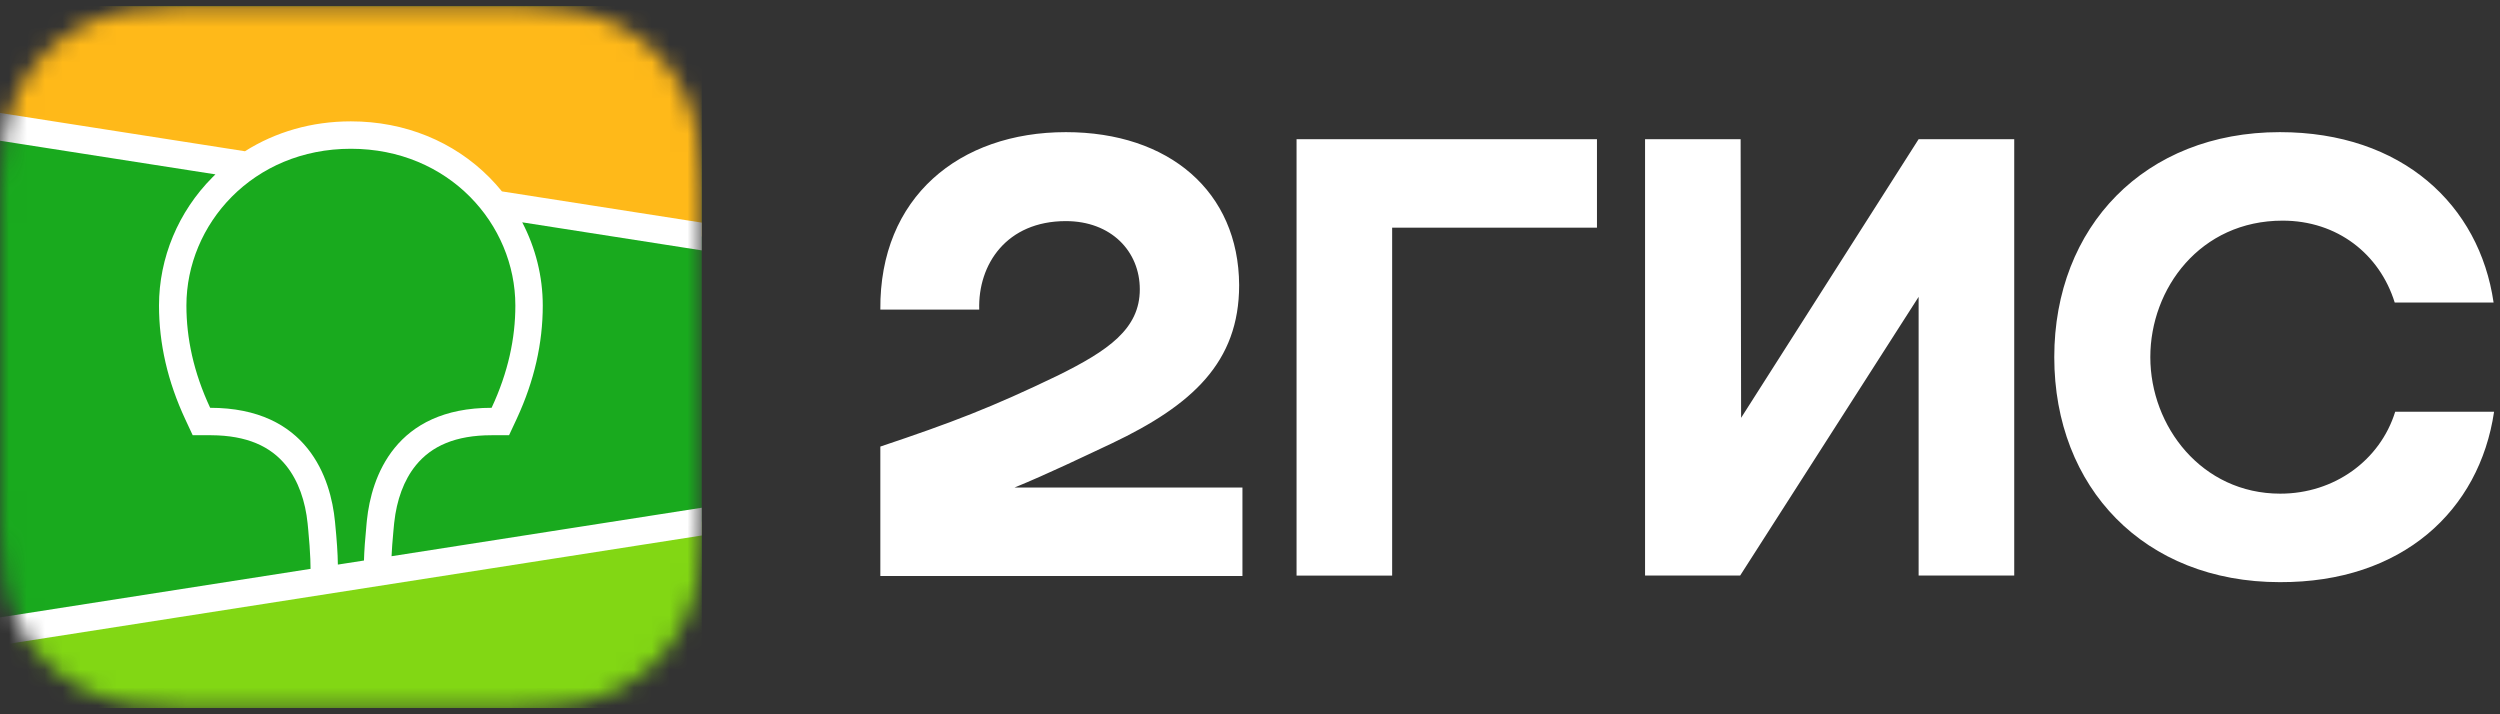 <svg width="140" height="40" viewBox="0 0 140 40" fill="none" xmlns="http://www.w3.org/2000/svg">
<rect x="0" y="0" width="140" height="40" fill="#333333" stroke="none"/>
<mask id="mask0_1452_2250" style="mask-type:luminance" maskUnits="userSpaceOnUse" x="0" y="0" width="40" height="40">
<path fill-rule="evenodd" clip-rule="evenodd" d="M9.767 0.368L11.448 0.351L28.937 0.358C29.203 0.36 29.367 0.364 29.532 0.368C30.399 0.391 31.274 0.442 32.132 0.594C33.002 0.749 33.812 1.001 34.602 1.399C35.379 1.79 36.09 2.301 36.707 2.911C37.323 3.52 37.839 4.222 38.235 4.991C38.638 5.773 38.893 6.573 39.049 7.434C39.203 8.282 39.254 9.146 39.278 10.004C39.289 10.397 39.293 10.79 39.295 11.185L39.298 11.885L39.298 27.411C39.298 27.878 39.298 28.345 39.295 28.813C39.293 29.206 39.289 29.6 39.278 29.993C39.254 30.85 39.203 31.715 39.049 32.562C38.893 33.423 38.638 34.224 38.235 35.006C37.839 35.774 37.323 36.477 36.707 37.086C36.09 37.696 35.379 38.207 34.602 38.597C33.812 38.996 33.002 39.248 32.132 39.403C31.274 39.555 30.399 39.606 29.532 39.629L26.92 39.649L10.361 39.639C10.096 39.637 9.931 39.633 9.767 39.629C8.9 39.606 8.025 39.555 7.167 39.403C6.297 39.248 5.487 38.996 4.697 38.597C3.92 38.207 3.209 37.696 2.592 37.086C1.976 36.477 1.46 35.774 1.064 35.006C0.661 34.224 0.406 33.423 0.249 32.562C0.095 31.715 0.045 30.85 0.021 29.993C0.01 29.6 0.005 29.206 0.003 28.813L0 28.112L0 12.586C0 12.119 0 11.651 0.003 11.185C0.005 10.79 0.01 10.397 0.021 10.004C0.045 9.146 0.095 8.282 0.249 7.434C0.406 6.573 0.661 5.773 1.064 4.991C1.46 4.222 1.976 3.52 2.592 2.911C3.209 2.301 3.92 1.79 4.697 1.399C5.487 1.001 6.297 0.749 7.167 0.594C8.025 0.442 8.9 0.391 9.767 0.368Z" fill="white"/>
</mask>
<g mask="url(#mask0_1452_2250)">
<rect y="0.348" width="39.298" height="39.301" fill="#19AA1E"/>
<path fill-rule="evenodd" clip-rule="evenodd" d="M0 0.348H39.298V13.244L0 7.103V0.348Z" fill="#FFB919"/>
<path fill-rule="evenodd" clip-rule="evenodd" d="M0 35.351L39.298 29.21V39.649H0V35.351Z" fill="#82D714"/>
<path fill-rule="evenodd" clip-rule="evenodd" d="M0 6.326L13.717 8.47C15.425 7.389 17.456 6.796 19.649 6.796C22.686 6.796 25.414 7.933 27.4 9.929C27.651 10.181 27.887 10.445 28.109 10.718L39.298 12.467V14.021L29.245 12.45C29.992 13.883 30.395 15.48 30.395 17.11C30.395 19.216 29.924 21.315 28.95 23.423L28.921 23.487L28.507 24.373H27.53C25.511 24.373 24.172 24.977 23.296 26.047C22.609 26.887 22.211 28.02 22.078 29.256L22.073 29.295L22.054 29.492L22.046 29.578L22.03 29.746C21.978 30.298 21.944 30.766 21.927 31.148L39.298 28.433V29.987L0 36.128V34.574L17.391 31.856L17.383 31.507L17.381 31.409L17.38 31.359L17.377 31.281C17.361 30.858 17.323 30.316 17.26 29.658L17.248 29.534L17.227 29.318C17.102 28.076 16.711 26.928 16.025 26.075C15.159 24.998 13.832 24.385 11.829 24.373L11.769 24.373H10.791L10.378 23.487C9.384 21.357 8.904 19.237 8.904 17.11C8.904 14.435 9.989 11.849 11.898 9.929C11.953 9.874 12.009 9.819 12.065 9.765L0 7.88V6.326Z" fill="white"/>
<path fill-rule="evenodd" clip-rule="evenodd" d="M19.649 8.331C25.136 8.331 28.86 12.554 28.86 17.11C28.86 18.939 28.461 20.842 27.53 22.837C22.131 22.837 20.798 26.704 20.546 29.137L20.53 29.299C20.445 30.167 20.396 30.864 20.382 31.389L18.92 31.617L18.919 31.57C18.914 31.02 18.862 30.247 18.763 29.253L18.759 29.21C18.526 26.782 17.222 22.837 11.769 22.837C10.838 20.842 10.439 18.939 10.439 17.11C10.439 12.554 14.163 8.331 19.649 8.331Z" fill="#19AA1E"/>
</g>
<path d="M127.67 7.4C134.526 7.4 138.85 11.486 139.641 16.942H134.104C133.26 14.227 130.887 12.356 127.828 12.356C123.213 12.356 120.418 16.152 120.418 20C120.418 23.875 123.293 27.645 127.696 27.645C130.729 27.645 133.287 25.773 134.131 23.058H139.668C138.85 28.594 134.526 32.626 127.67 32.6C120.075 32.6 115.039 27.302 115.039 20C115.039 12.699 120.102 7.4 127.67 7.4ZM59.688 7.4C65.463 7.4 69.366 10.722 69.392 15.967C69.392 20.29 66.756 22.689 62.273 24.824C60.586 25.614 58.739 26.511 56.814 27.302H69.577V32.257H49.299V25.008C53.307 23.664 55.522 22.82 59.24 21.028C62.062 19.631 63.829 18.419 63.829 16.204C63.829 14.069 62.22 12.382 59.688 12.382C56.366 12.382 54.758 14.807 54.837 17.337H49.299C49.246 11.037 53.729 7.4 59.688 7.4ZM89.43 12.751H77.96V32.232H72.607V7.796H89.43V12.751ZM97.502 23.399L107.443 7.794H112.797V32.23H107.443V16.624L97.449 32.23H92.123V7.794H97.475L97.502 23.399Z" fill="white"/>
</svg>
